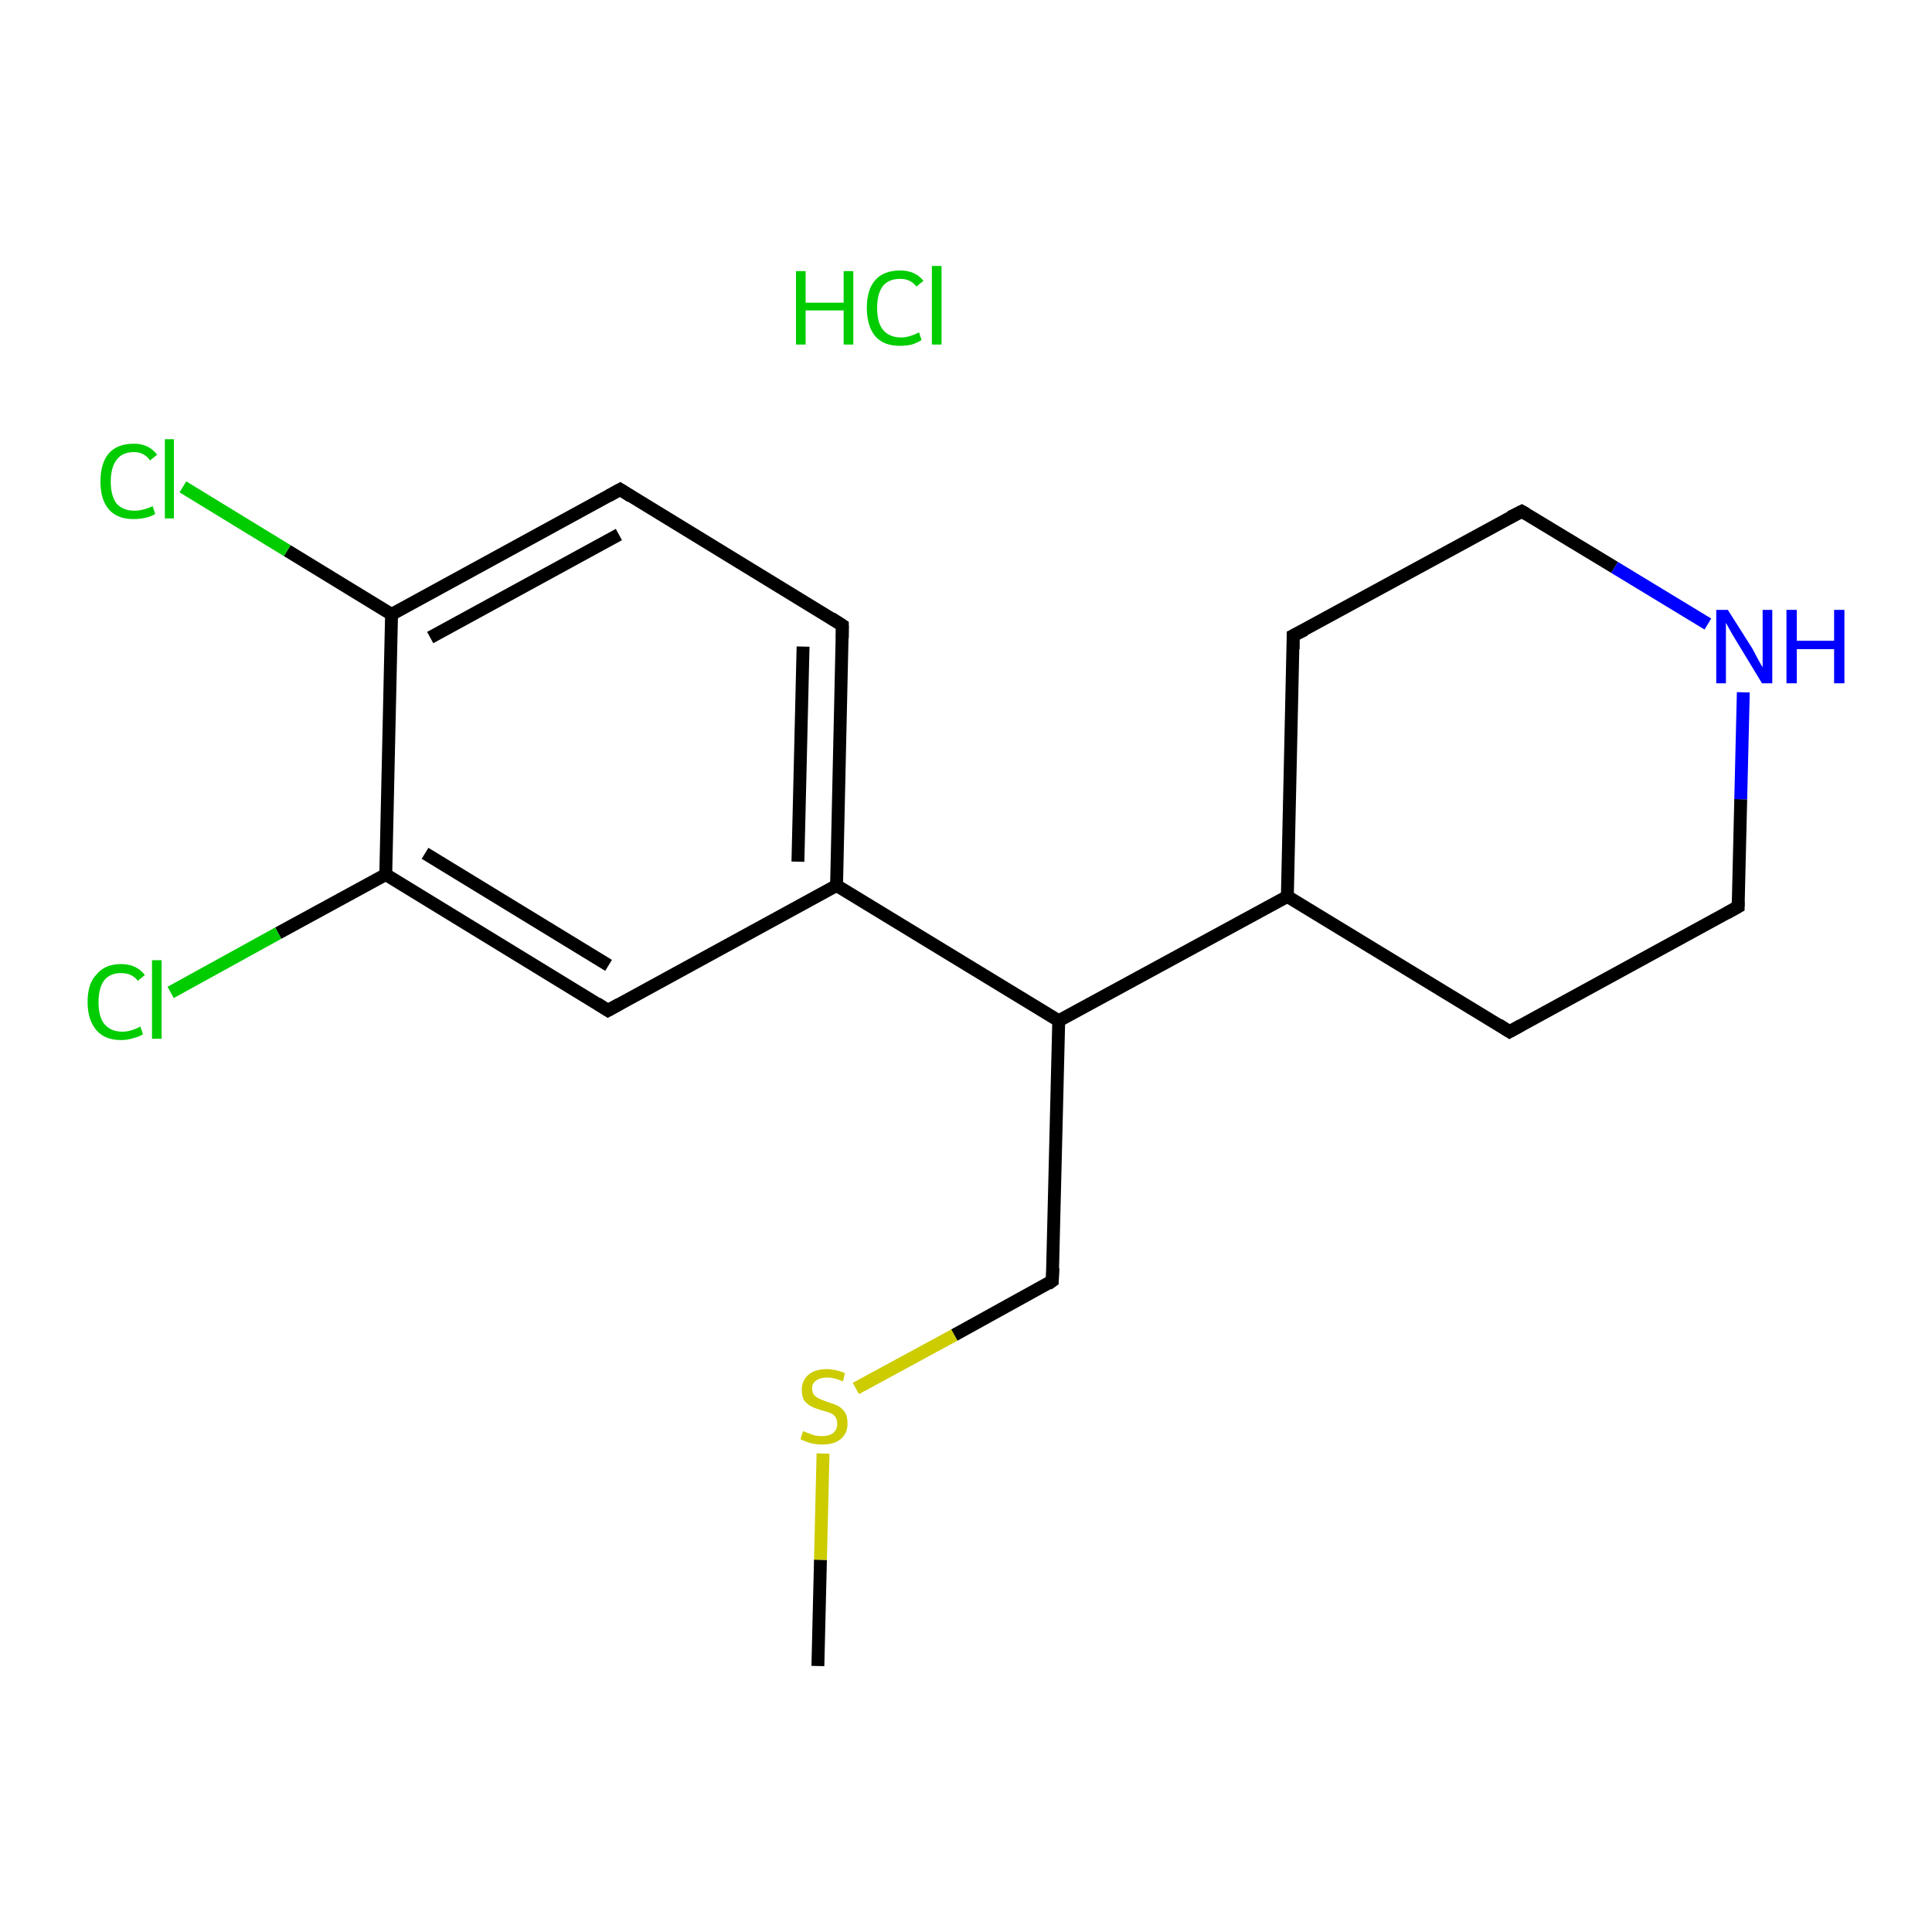 <?xml version='1.0' encoding='iso-8859-1'?>
<svg version='1.1' baseProfile='full'
              xmlns='http://www.w3.org/2000/svg'
                      xmlns:rdkit='http://www.rdkit.org/xml'
                      xmlns:xlink='http://www.w3.org/1999/xlink'
                  xml:space='preserve'
width='300px' height='300px' viewBox='0 0 300 300'>
<!-- END OF HEADER -->
<rect style='opacity:1.0;fill:#FFFFFF;stroke:none' width='300.0' height='300.0' x='0.0' y='0.0'> </rect>
<path class='bond-0 atom-1 atom-2' d='M 127.0,258.7 L 127.4,242.2' style='fill:none;fill-rule:evenodd;stroke:#000000;stroke-width:2.0px;stroke-linecap:butt;stroke-linejoin:miter;stroke-opacity:1' />
<path class='bond-0 atom-1 atom-2' d='M 127.4,242.2 L 127.8,225.7' style='fill:none;fill-rule:evenodd;stroke:#CCCC00;stroke-width:2.0px;stroke-linecap:butt;stroke-linejoin:miter;stroke-opacity:1' />
<path class='bond-1 atom-2 atom-3' d='M 132.9,215.6 L 148.2,207.3' style='fill:none;fill-rule:evenodd;stroke:#CCCC00;stroke-width:2.0px;stroke-linecap:butt;stroke-linejoin:miter;stroke-opacity:1' />
<path class='bond-1 atom-2 atom-3' d='M 148.2,207.3 L 163.4,198.9' style='fill:none;fill-rule:evenodd;stroke:#000000;stroke-width:2.0px;stroke-linecap:butt;stroke-linejoin:miter;stroke-opacity:1' />
<path class='bond-2 atom-3 atom-4' d='M 163.4,198.9 L 164.4,158.5' style='fill:none;fill-rule:evenodd;stroke:#000000;stroke-width:2.0px;stroke-linecap:butt;stroke-linejoin:miter;stroke-opacity:1' />
<path class='bond-3 atom-4 atom-5' d='M 164.4,158.5 L 199.9,139.2' style='fill:none;fill-rule:evenodd;stroke:#000000;stroke-width:2.0px;stroke-linecap:butt;stroke-linejoin:miter;stroke-opacity:1' />
<path class='bond-4 atom-5 atom-6' d='M 199.9,139.2 L 234.4,160.2' style='fill:none;fill-rule:evenodd;stroke:#000000;stroke-width:2.0px;stroke-linecap:butt;stroke-linejoin:miter;stroke-opacity:1' />
<path class='bond-5 atom-6 atom-7' d='M 234.4,160.2 L 269.9,140.8' style='fill:none;fill-rule:evenodd;stroke:#000000;stroke-width:2.0px;stroke-linecap:butt;stroke-linejoin:miter;stroke-opacity:1' />
<path class='bond-6 atom-7 atom-8' d='M 269.9,140.8 L 270.3,124.1' style='fill:none;fill-rule:evenodd;stroke:#000000;stroke-width:2.0px;stroke-linecap:butt;stroke-linejoin:miter;stroke-opacity:1' />
<path class='bond-6 atom-7 atom-8' d='M 270.3,124.1 L 270.7,107.5' style='fill:none;fill-rule:evenodd;stroke:#0000FF;stroke-width:2.0px;stroke-linecap:butt;stroke-linejoin:miter;stroke-opacity:1' />
<path class='bond-7 atom-8 atom-9' d='M 265.2,96.9 L 250.7,88.1' style='fill:none;fill-rule:evenodd;stroke:#0000FF;stroke-width:2.0px;stroke-linecap:butt;stroke-linejoin:miter;stroke-opacity:1' />
<path class='bond-7 atom-8 atom-9' d='M 250.7,88.1 L 236.3,79.4' style='fill:none;fill-rule:evenodd;stroke:#000000;stroke-width:2.0px;stroke-linecap:butt;stroke-linejoin:miter;stroke-opacity:1' />
<path class='bond-8 atom-9 atom-10' d='M 236.3,79.4 L 200.8,98.7' style='fill:none;fill-rule:evenodd;stroke:#000000;stroke-width:2.0px;stroke-linecap:butt;stroke-linejoin:miter;stroke-opacity:1' />
<path class='bond-9 atom-4 atom-11' d='M 164.4,158.5 L 129.9,137.5' style='fill:none;fill-rule:evenodd;stroke:#000000;stroke-width:2.0px;stroke-linecap:butt;stroke-linejoin:miter;stroke-opacity:1' />
<path class='bond-10 atom-11 atom-12' d='M 129.9,137.5 L 130.8,97.1' style='fill:none;fill-rule:evenodd;stroke:#000000;stroke-width:2.0px;stroke-linecap:butt;stroke-linejoin:miter;stroke-opacity:1' />
<path class='bond-10 atom-11 atom-12' d='M 123.9,133.8 L 124.7,100.4' style='fill:none;fill-rule:evenodd;stroke:#000000;stroke-width:2.0px;stroke-linecap:butt;stroke-linejoin:miter;stroke-opacity:1' />
<path class='bond-11 atom-12 atom-13' d='M 130.8,97.1 L 96.3,76.0' style='fill:none;fill-rule:evenodd;stroke:#000000;stroke-width:2.0px;stroke-linecap:butt;stroke-linejoin:miter;stroke-opacity:1' />
<path class='bond-12 atom-13 atom-14' d='M 96.3,76.0 L 60.8,95.4' style='fill:none;fill-rule:evenodd;stroke:#000000;stroke-width:2.0px;stroke-linecap:butt;stroke-linejoin:miter;stroke-opacity:1' />
<path class='bond-12 atom-13 atom-14' d='M 96.1,83.0 L 66.8,99.0' style='fill:none;fill-rule:evenodd;stroke:#000000;stroke-width:2.0px;stroke-linecap:butt;stroke-linejoin:miter;stroke-opacity:1' />
<path class='bond-13 atom-14 atom-15' d='M 60.8,95.4 L 44.6,85.5' style='fill:none;fill-rule:evenodd;stroke:#000000;stroke-width:2.0px;stroke-linecap:butt;stroke-linejoin:miter;stroke-opacity:1' />
<path class='bond-13 atom-14 atom-15' d='M 44.6,85.5 L 28.4,75.6' style='fill:none;fill-rule:evenodd;stroke:#00CC00;stroke-width:2.0px;stroke-linecap:butt;stroke-linejoin:miter;stroke-opacity:1' />
<path class='bond-14 atom-14 atom-16' d='M 60.8,95.4 L 59.9,135.8' style='fill:none;fill-rule:evenodd;stroke:#000000;stroke-width:2.0px;stroke-linecap:butt;stroke-linejoin:miter;stroke-opacity:1' />
<path class='bond-15 atom-16 atom-17' d='M 59.9,135.8 L 43.2,144.9' style='fill:none;fill-rule:evenodd;stroke:#000000;stroke-width:2.0px;stroke-linecap:butt;stroke-linejoin:miter;stroke-opacity:1' />
<path class='bond-15 atom-16 atom-17' d='M 43.2,144.9 L 26.5,154.1' style='fill:none;fill-rule:evenodd;stroke:#00CC00;stroke-width:2.0px;stroke-linecap:butt;stroke-linejoin:miter;stroke-opacity:1' />
<path class='bond-16 atom-16 atom-18' d='M 59.9,135.8 L 94.4,156.9' style='fill:none;fill-rule:evenodd;stroke:#000000;stroke-width:2.0px;stroke-linecap:butt;stroke-linejoin:miter;stroke-opacity:1' />
<path class='bond-16 atom-16 atom-18' d='M 66.0,132.5 L 94.5,149.9' style='fill:none;fill-rule:evenodd;stroke:#000000;stroke-width:2.0px;stroke-linecap:butt;stroke-linejoin:miter;stroke-opacity:1' />
<path class='bond-17 atom-10 atom-5' d='M 200.8,98.7 L 199.9,139.2' style='fill:none;fill-rule:evenodd;stroke:#000000;stroke-width:2.0px;stroke-linecap:butt;stroke-linejoin:miter;stroke-opacity:1' />
<path class='bond-18 atom-18 atom-11' d='M 94.4,156.9 L 129.9,137.5' style='fill:none;fill-rule:evenodd;stroke:#000000;stroke-width:2.0px;stroke-linecap:butt;stroke-linejoin:miter;stroke-opacity:1' />
<path d='M 162.7,199.4 L 163.4,198.9 L 163.5,196.9' style='fill:none;stroke:#000000;stroke-width:2.0px;stroke-linecap:butt;stroke-linejoin:miter;stroke-opacity:1;' />
<path d='M 232.7,159.1 L 234.4,160.2 L 236.2,159.2' style='fill:none;stroke:#000000;stroke-width:2.0px;stroke-linecap:butt;stroke-linejoin:miter;stroke-opacity:1;' />
<path d='M 268.1,141.8 L 269.9,140.8 L 269.9,140.0' style='fill:none;stroke:#000000;stroke-width:2.0px;stroke-linecap:butt;stroke-linejoin:miter;stroke-opacity:1;' />
<path d='M 237.0,79.8 L 236.3,79.4 L 234.5,80.3' style='fill:none;stroke:#000000;stroke-width:2.0px;stroke-linecap:butt;stroke-linejoin:miter;stroke-opacity:1;' />
<path d='M 202.6,97.8 L 200.8,98.7 L 200.8,100.8' style='fill:none;stroke:#000000;stroke-width:2.0px;stroke-linecap:butt;stroke-linejoin:miter;stroke-opacity:1;' />
<path d='M 130.8,99.1 L 130.8,97.1 L 129.1,96.0' style='fill:none;stroke:#000000;stroke-width:2.0px;stroke-linecap:butt;stroke-linejoin:miter;stroke-opacity:1;' />
<path d='M 98.0,77.1 L 96.3,76.0 L 94.5,77.0' style='fill:none;stroke:#000000;stroke-width:2.0px;stroke-linecap:butt;stroke-linejoin:miter;stroke-opacity:1;' />
<path d='M 92.7,155.8 L 94.4,156.9 L 96.2,155.9' style='fill:none;stroke:#000000;stroke-width:2.0px;stroke-linecap:butt;stroke-linejoin:miter;stroke-opacity:1;' />
<path class='atom-0' d='M 123.6 42.1
L 125.1 42.1
L 125.1 47.0
L 131.0 47.0
L 131.0 42.1
L 132.5 42.1
L 132.5 53.5
L 131.0 53.5
L 131.0 48.2
L 125.1 48.2
L 125.1 53.5
L 123.6 53.5
L 123.6 42.1
' fill='#00CC00'/>
<path class='atom-0' d='M 134.6 47.8
Q 134.6 45.0, 135.9 43.5
Q 137.2 42.0, 139.8 42.0
Q 142.1 42.0, 143.4 43.6
L 142.3 44.5
Q 141.4 43.3, 139.8 43.3
Q 138.0 43.3, 137.1 44.4
Q 136.2 45.6, 136.2 47.8
Q 136.2 50.1, 137.1 51.2
Q 138.1 52.4, 139.9 52.4
Q 141.2 52.4, 142.7 51.6
L 143.1 52.8
Q 142.5 53.2, 141.6 53.5
Q 140.7 53.7, 139.7 53.7
Q 137.2 53.7, 135.9 52.2
Q 134.6 50.6, 134.6 47.8
' fill='#00CC00'/>
<path class='atom-0' d='M 144.7 41.3
L 146.2 41.3
L 146.2 53.5
L 144.7 53.5
L 144.7 41.3
' fill='#00CC00'/>
<path class='atom-2' d='M 124.7 222.2
Q 124.8 222.3, 125.4 222.5
Q 125.9 222.7, 126.5 222.9
Q 127.1 223.0, 127.7 223.0
Q 128.7 223.0, 129.4 222.5
Q 130.0 222.0, 130.0 221.1
Q 130.0 220.4, 129.7 220.0
Q 129.4 219.6, 128.9 219.4
Q 128.4 219.2, 127.6 219.0
Q 126.6 218.7, 126.0 218.4
Q 125.4 218.1, 124.9 217.5
Q 124.5 216.9, 124.5 215.8
Q 124.5 214.4, 125.5 213.5
Q 126.5 212.6, 128.4 212.6
Q 129.7 212.6, 131.2 213.2
L 130.9 214.5
Q 129.5 213.9, 128.5 213.9
Q 127.3 213.9, 126.7 214.4
Q 126.1 214.8, 126.1 215.6
Q 126.1 216.2, 126.4 216.6
Q 126.8 217.0, 127.2 217.2
Q 127.7 217.4, 128.5 217.7
Q 129.5 218.0, 130.1 218.3
Q 130.7 218.6, 131.2 219.3
Q 131.6 219.9, 131.6 221.1
Q 131.6 222.6, 130.5 223.5
Q 129.5 224.3, 127.7 224.3
Q 126.7 224.3, 125.9 224.1
Q 125.2 223.9, 124.3 223.5
L 124.7 222.2
' fill='#CCCC00'/>
<path class='atom-8' d='M 268.3 94.7
L 272.1 100.7
Q 272.4 101.3, 273.0 102.4
Q 273.6 103.5, 273.7 103.6
L 273.7 94.7
L 275.2 94.7
L 275.2 106.1
L 273.6 106.1
L 269.6 99.5
Q 269.1 98.7, 268.6 97.8
Q 268.1 96.9, 268.0 96.7
L 268.0 106.1
L 266.5 106.1
L 266.5 94.7
L 268.3 94.7
' fill='#0000FF'/>
<path class='atom-8' d='M 277.4 94.7
L 279.0 94.7
L 279.0 99.5
L 284.8 99.5
L 284.8 94.7
L 286.4 94.7
L 286.4 106.1
L 284.8 106.1
L 284.8 100.8
L 279.0 100.8
L 279.0 106.1
L 277.4 106.1
L 277.4 94.7
' fill='#0000FF'/>
<path class='atom-15' d='M 15.6 74.8
Q 15.6 71.9, 16.9 70.4
Q 18.2 68.9, 20.8 68.9
Q 23.1 68.9, 24.4 70.6
L 23.3 71.5
Q 22.4 70.2, 20.8 70.2
Q 19.0 70.2, 18.1 71.4
Q 17.2 72.6, 17.2 74.8
Q 17.2 77.0, 18.1 78.2
Q 19.1 79.3, 20.9 79.3
Q 22.2 79.3, 23.7 78.6
L 24.1 79.8
Q 23.5 80.2, 22.6 80.4
Q 21.7 80.6, 20.7 80.6
Q 18.2 80.6, 16.9 79.1
Q 15.6 77.6, 15.6 74.8
' fill='#00CC00'/>
<path class='atom-15' d='M 25.6 68.2
L 27.0 68.2
L 27.0 80.5
L 25.6 80.5
L 25.6 68.2
' fill='#00CC00'/>
<path class='atom-17' d='M 13.6 155.6
Q 13.6 152.7, 15.0 151.3
Q 16.3 149.7, 18.8 149.7
Q 21.2 149.7, 22.5 151.4
L 21.4 152.3
Q 20.5 151.1, 18.8 151.1
Q 17.1 151.1, 16.2 152.2
Q 15.3 153.4, 15.3 155.6
Q 15.3 157.9, 16.2 159.0
Q 17.2 160.2, 19.0 160.2
Q 20.3 160.2, 21.8 159.4
L 22.2 160.6
Q 21.6 161.0, 20.7 161.2
Q 19.8 161.5, 18.8 161.5
Q 16.3 161.5, 15.0 160.0
Q 13.6 158.4, 13.6 155.6
' fill='#00CC00'/>
<path class='atom-17' d='M 23.6 149.1
L 25.1 149.1
L 25.1 161.3
L 23.6 161.3
L 23.6 149.1
' fill='#00CC00'/>
</svg>
